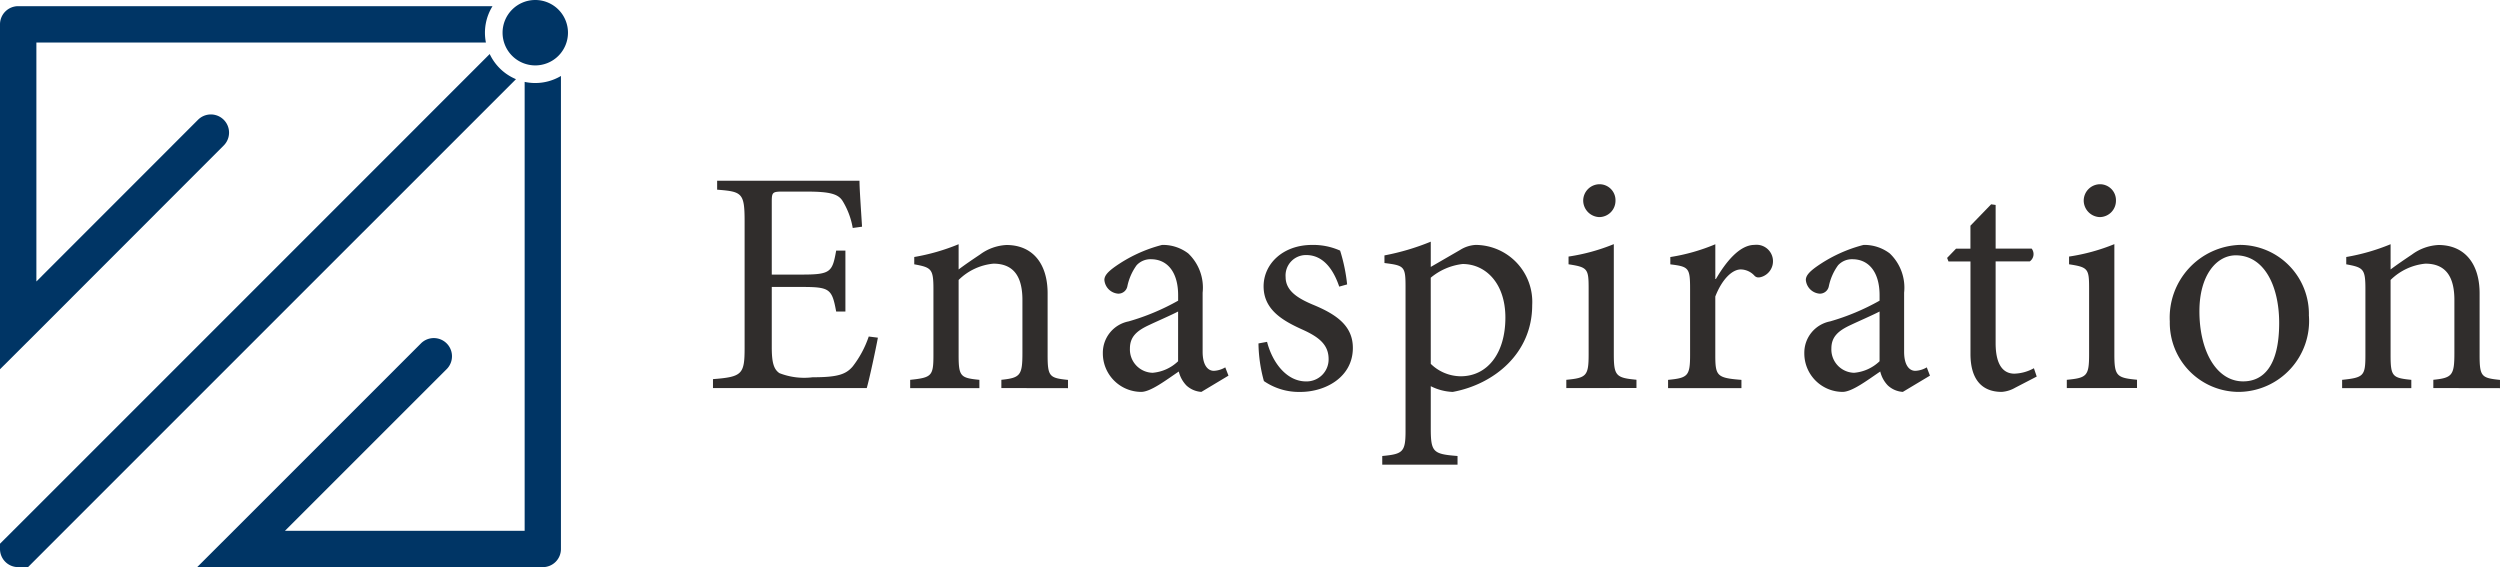 <svg id="グループ_164" data-name="グループ 164" xmlns="http://www.w3.org/2000/svg" xmlns:xlink="http://www.w3.org/1999/xlink" width="183.999" height="41.741" viewBox="0 0 183.999 41.741">
  <defs>
    <clipPath id="clip-path">
      <rect id="長方形_176" data-name="長方形 176" width="183.999" height="41.741" fill="none"/>
    </clipPath>
  </defs>
  <g id="グループ_163" data-name="グループ 163" clip-path="url(#clip-path)">
    <path id="パス_21166" data-name="パス 21166" d="M655.654,174.668c-.14.773-.61,2.981-.819,3.708H643.517v-.657c2.136-.165,2.328-.353,2.328-2.278V166.1c0-2.09-.192-2.183-2.022-2.324v-.657H654.3c0,.589.116,2.185.188,3.381l-.685.094a5.632,5.632,0,0,0-.749-1.993c-.328-.519-.962-.685-2.652-.685h-1.785c-.729,0-.773.072-.773.753v5.355h2.206c2.135,0,2.252-.188,2.534-1.763h.68v4.484h-.68c-.305-1.667-.47-1.81-2.51-1.81h-2.23v4.436c0,1.109.14,1.621.562,1.906a4.991,4.991,0,0,0,2.441.305c1.785,0,2.443-.189,2.957-.8a7.507,7.507,0,0,0,1.177-2.2Z" transform="translate(-591.042 -149.815)" fill="#302d2c"/>
    <path id="パス_21167" data-name="パス 21167" d="M828.2,230.99v-.608c1.387-.141,1.55-.33,1.55-1.951v-3.921c0-1.62-.564-2.676-2.138-2.676a4.206,4.206,0,0,0-2.558,1.2v5.517c0,1.6.142,1.692,1.528,1.834v.608h-5.094v-.608c1.594-.166,1.712-.285,1.712-1.834v-4.835c0-1.5-.142-1.6-1.412-1.834v-.538a15.259,15.259,0,0,0,3.266-.941v1.858c.471-.355.987-.706,1.576-1.1a3.559,3.559,0,0,1,1.945-.7c1.878,0,3.029,1.313,3.029,3.565v4.53c0,1.6.14,1.692,1.5,1.834v.608Z" transform="translate(-754.5 -202.429)" fill="#302d2c"/>
    <path id="パス_21168" data-name="パス 21168" d="M1002.618,231.858a1.782,1.782,0,0,1-1.1-.47,2.237,2.237,0,0,1-.564-1.03c-.94.632-2.066,1.5-2.77,1.5a2.834,2.834,0,0,1-2.819-2.865,2.349,2.349,0,0,1,1.9-2.324,16.84,16.84,0,0,0,3.641-1.525v-.4c0-1.71-.8-2.65-2-2.65a1.381,1.381,0,0,0-1.057.445,4.024,4.024,0,0,0-.68,1.549.67.67,0,0,1-.681.54,1.1,1.1,0,0,1-1.01-1.009c0-.329.282-.608.728-.938a10.582,10.582,0,0,1,3.519-1.64,3.07,3.07,0,0,1,1.926.627,3.472,3.472,0,0,1,1.058,2.888V228.9c0,1.056.424,1.408.824,1.408a1.812,1.812,0,0,0,.842-.256l.236.61Zm-1.714-5.916c-.494.26-1.622.751-2.115.987-.915.421-1.431.865-1.431,1.734a1.715,1.715,0,0,0,1.667,1.789,3.072,3.072,0,0,0,1.878-.849Z" transform="translate(-914.196 -203.015)" fill="#302d2c"/>
    <path id="パス_21169" data-name="パス 21169" d="M1141.829,224.11c-.473-1.409-1.271-2.323-2.423-2.323a1.5,1.5,0,0,0-1.522,1.619c0,1.033.936,1.575,1.97,2.017,1.786.73,2.979,1.576,2.979,3.2,0,2.135-1.993,3.238-3.872,3.238a4.546,4.546,0,0,1-2.675-.8,10.86,10.86,0,0,1-.4-2.769l.632-.117c.4,1.55,1.455,2.912,2.867,2.912a1.621,1.621,0,0,0,1.663-1.643c0-1.034-.679-1.6-1.851-2.137-1.412-.635-2.934-1.433-2.934-3.217,0-1.642,1.408-3.048,3.569-3.048a4.811,4.811,0,0,1,2.063.419,12.547,12.547,0,0,1,.516,2.487Z" transform="translate(-1043.263 -203.015)" fill="#302d2c"/>
    <path id="パス_21170" data-name="パス 21170" d="M1253.32,218.7a2.386,2.386,0,0,1,1.152-.372,4.193,4.193,0,0,1,4.157,4.432c0,3.546-2.8,5.823-5.846,6.387a3.854,3.854,0,0,1-1.619-.423V231.8c0,1.783.164,1.922,1.97,2.063v.637h-5.541v-.637c1.5-.141,1.714-.28,1.714-1.828V221.419c0-1.525-.093-1.572-1.552-1.758V219.1a17.629,17.629,0,0,0,3.409-1.011v1.858Zm-2.156,8.381a3.188,3.188,0,0,0,2.2.915c1.972,0,3.292-1.69,3.292-4.319,0-2.535-1.459-3.944-3.148-3.944a4.458,4.458,0,0,0-2.346,1.008Z" transform="translate(-1145.86 -200.302)" fill="#302d2c"/>
    <path id="パス_21171" data-name="パス 21171" d="M1413.732,181.279v-.608c1.479-.141,1.643-.285,1.643-1.881v-4.836c0-1.455-.071-1.571-1.479-1.785V171.6a14.354,14.354,0,0,0,3.332-.915v8.1c0,1.6.167,1.74,1.667,1.881v.608Zm1.243-13.778a1.209,1.209,0,0,1,1.2-1.224,1.175,1.175,0,0,1,1.176,1.224,1.2,1.2,0,0,1-1.2,1.194,1.228,1.228,0,0,1-1.176-1.194" transform="translate(-1298.452 -152.717)" fill="#302d2c"/>
    <path id="パス_21172" data-name="パス 21172" d="M1509.076,222.961c.7-1.2,1.716-2.508,2.841-2.508a1.211,1.211,0,0,1,.608,2.322c-.285.114-.469.091-.608-.049a1.4,1.4,0,0,0-1.012-.467c-.61,0-1.362.678-1.876,1.994v4.3c0,1.549.115,1.692,1.924,1.834v.608h-5.4v-.608c1.455-.141,1.621-.285,1.621-1.834v-4.859c0-1.549-.093-1.643-1.455-1.809v-.538a14.217,14.217,0,0,0,3.312-.941v2.56Z" transform="translate(-1382.784 -202.429)" fill="#302d2c"/>
    <path id="パス_21173" data-name="パス 21173" d="M1635.772,231.858a1.783,1.783,0,0,1-1.1-.47,2.2,2.2,0,0,1-.562-1.03c-.941.632-2.069,1.5-2.776,1.5a2.831,2.831,0,0,1-2.813-2.865,2.347,2.347,0,0,1,1.9-2.324,16.922,16.922,0,0,0,3.639-1.525v-.4c0-1.71-.8-2.65-2-2.65a1.38,1.38,0,0,0-1.055.445,4.008,4.008,0,0,0-.681,1.549.669.669,0,0,1-.681.54,1.105,1.105,0,0,1-1.01-1.009c0-.329.283-.608.728-.938a10.606,10.606,0,0,1,3.522-1.64,3.087,3.087,0,0,1,1.928.627,3.479,3.479,0,0,1,1.055,2.888V228.9c0,1.056.422,1.408.821,1.408a1.8,1.8,0,0,0,.847-.256l.234.61Zm-1.712-5.916c-.495.26-1.621.751-2.114.987-.914.421-1.433.865-1.433,1.734a1.716,1.716,0,0,0,1.669,1.789,3.077,3.077,0,0,0,1.877-.849Z" transform="translate(-1495.724 -203.015)" fill="#302d2c"/>
    <path id="パス_21174" data-name="パス 21174" d="M1762.49,197.926a2.286,2.286,0,0,1-.988.306c-1.477,0-2.3-.939-2.3-2.794v-6.807h-1.619l-.1-.26.657-.681h1.059V186l1.524-1.574.331.047v3.214h2.651a.657.657,0,0,1-.14.941h-2.512v6.009c0,1.9.774,2.253,1.384,2.253a3.137,3.137,0,0,0,1.433-.4l.208.613Z" transform="translate(-1614.176 -169.389)" fill="#302d2c"/>
    <path id="パス_21175" data-name="パス 21175" d="M1865.462,181.279v-.608c1.479-.141,1.641-.285,1.641-1.881v-4.836c0-1.455-.069-1.571-1.475-1.785V171.6a14.4,14.4,0,0,0,3.334-.915v8.1c0,1.6.162,1.74,1.667,1.881v.608Zm1.245-13.778a1.208,1.208,0,0,1,1.2-1.224,1.174,1.174,0,0,1,1.172,1.224,1.2,1.2,0,0,1-1.2,1.194,1.226,1.226,0,0,1-1.172-1.194" transform="translate(-1713.346 -152.717)" fill="#302d2c"/>
    <path id="パス_21176" data-name="パス 21176" d="M1968.706,226.272a5.224,5.224,0,0,1-5.1,5.586,5.087,5.087,0,0,1-5.141-5.189,5.35,5.35,0,0,1,5.165-5.63,5.087,5.087,0,0,1,5.072,5.233m-8.057-.354c0,2.958,1.267,5.166,3.219,5.166,1.453,0,2.651-1.081,2.651-4.3,0-2.721-1.1-4.977-3.193-4.977-1.41,0-2.677,1.455-2.677,4.108" transform="translate(-1798.769 -203.015)" fill="#302d2c"/>
    <path id="パス_21177" data-name="パス 21177" d="M2120.665,230.99v-.608c1.386-.141,1.55-.33,1.55-1.951v-3.921c0-1.62-.564-2.676-2.136-2.676a4.215,4.215,0,0,0-2.56,1.2v5.517c0,1.6.141,1.692,1.526,1.834v.608h-5.093v-.608c1.595-.166,1.714-.285,1.714-1.834v-4.835c0-1.5-.141-1.6-1.41-1.834v-.538a15.22,15.22,0,0,0,3.264-.941v1.858c.471-.355.988-.706,1.574-1.1a3.57,3.57,0,0,1,1.95-.7c1.874,0,3.027,1.313,3.027,3.565v4.53c0,1.6.141,1.692,1.5,1.834v.608Z" transform="translate(-1941.573 -202.429)" fill="#302d2c"/>
    <path id="パス_21178" data-name="パス 21178" d="M36.041,48.774,2.678,82.141,0,84.815V85.2a1.334,1.334,0,0,0,1.339,1.337h.723l2.674-2.676,33.24-33.237a3.724,3.724,0,0,1-1.934-1.851" transform="translate(0 -44.797)" fill="#003565"/>
    <path id="パス_21179" data-name="パス 21179" d="M16.467,15.8a1.338,1.338,0,0,0-1.894-1.891L2.678,25.81V8.223l33.085,0a3.708,3.708,0,0,1,.487-2.676H1.339A1.339,1.339,0,0,0,0,6.882V32.27L2.678,29.6Z" transform="translate(0 -5.093)" fill="#003565"/>
    <path id="パス_21180" data-name="パス 21180" d="M202.885,69.088a3.789,3.789,0,0,1-.782-.082v33.037h-17.64l11.925-11.922a1.339,1.339,0,0,0-1.894-1.892l-13.815,13.815L178,104.719h25.437a1.334,1.334,0,0,0,1.337-1.337V68.569a3.685,3.685,0,0,1-1.893.519" transform="translate(-163.489 -62.978)" fill="#003565"/>
    <path id="パス_21181" data-name="パス 21181" d="M458.426,2.408A2.407,2.407,0,1,1,456.019,0a2.407,2.407,0,0,1,2.407,2.408" transform="translate(-416.623)" fill="#003565"/>
  </g>
</svg>
